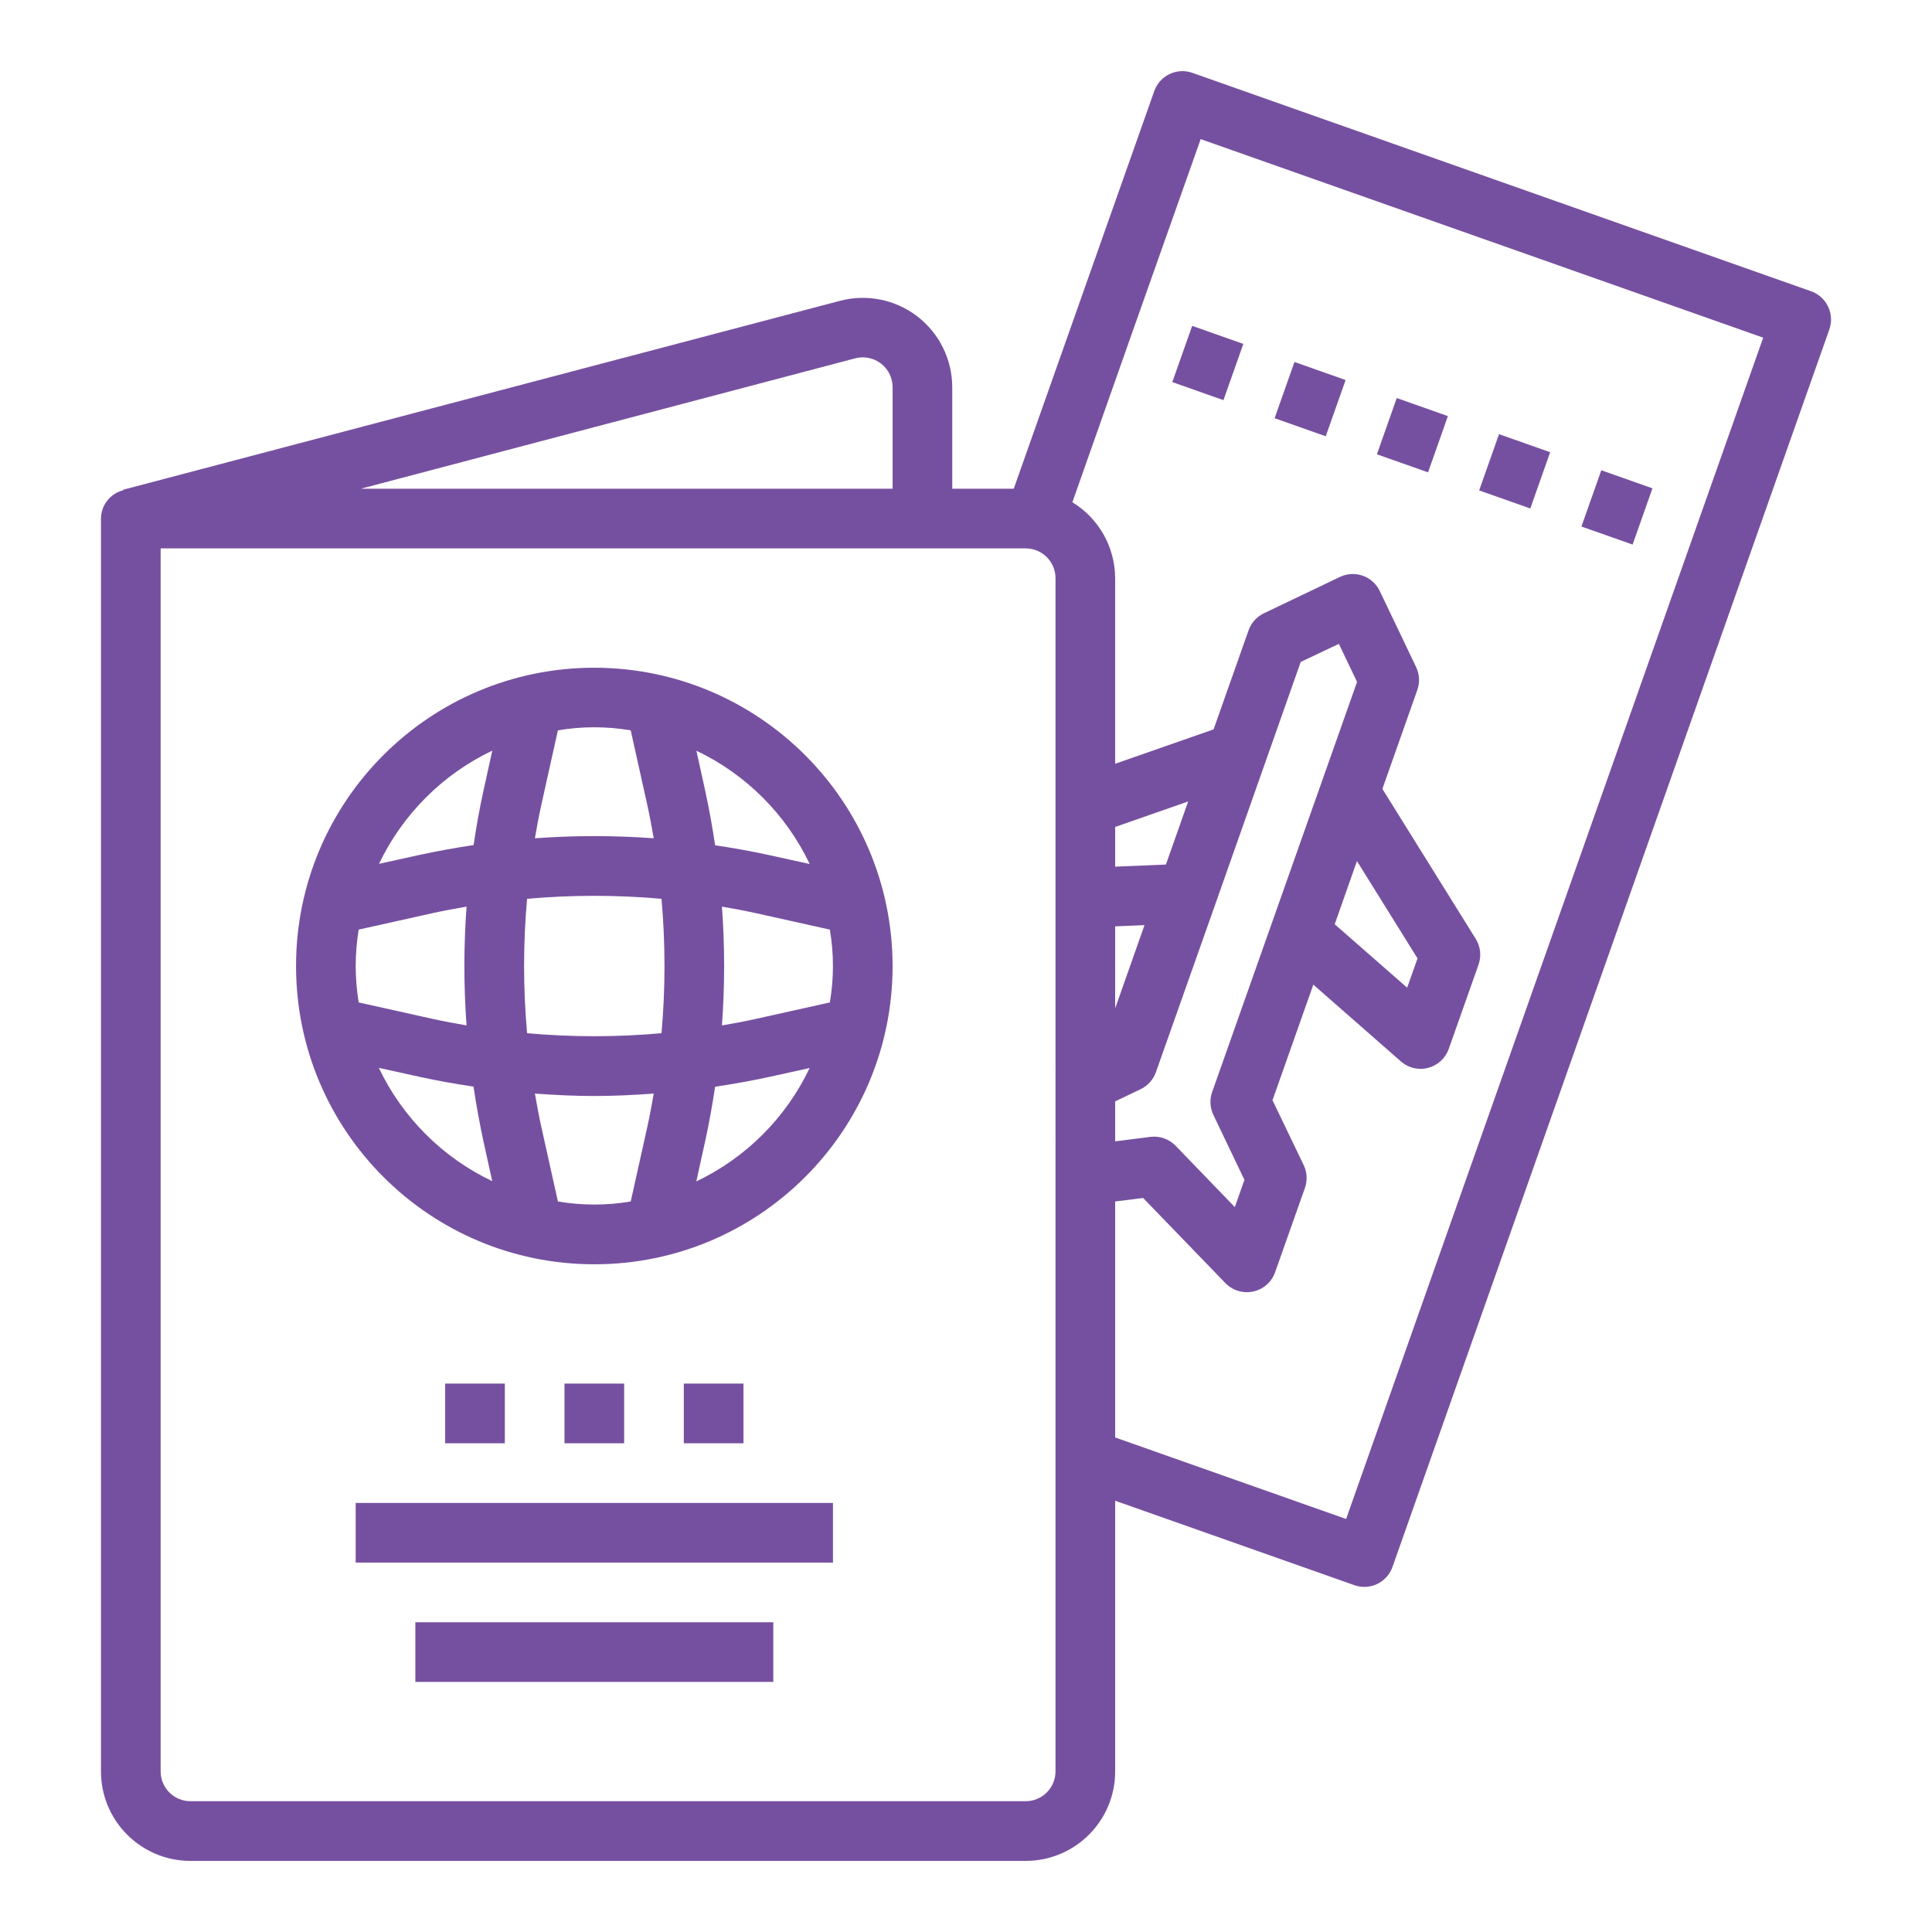 <?xml version="1.0" encoding="utf-8"?>
<!-- Generator: Adobe Illustrator 16.0.0, SVG Export Plug-In . SVG Version: 6.00 Build 0)  -->
<!DOCTYPE svg PUBLIC "-//W3C//DTD SVG 1.1//EN" "http://www.w3.org/Graphics/SVG/1.1/DTD/svg11.dtd">
<svg version="1.1" id="Layer_1" xmlns="http://www.w3.org/2000/svg" xmlns:xlink="http://www.w3.org/1999/xlink" x="0px" y="0px"
	 width="134px" height="134px" viewBox="0 0 134 134" enable-background="new 0 0 134 134" xml:space="preserve">
<g>
	<path fill="#7650A0" d="M126.792,21.261c-0.236-0.494-0.66-0.875-1.176-1.059L82.7,5.052c-1.076-0.381-2.26,0.186-2.641,1.262
		l-9.748,27.584h-4.264v-7.033c0-1.926-0.895-3.742-2.419-4.918c-1.526-1.174-3.51-1.574-5.372-1.082L8.545,33.966v0.037
		c-0.901,0.227-1.534,1.035-1.542,1.963v86.895c0,3.428,2.779,6.207,6.207,6.207h57.929c3.428,0,6.207-2.779,6.207-6.207v-18.773
		l16.592,5.857c1.078,0.381,2.26-0.184,2.641-1.262l30.303-85.84C127.063,22.323,127.03,21.755,126.792,21.261L126.792,21.261z
		 M59.312,24.854c0.62-0.164,1.283-0.031,1.791,0.361c0.509,0.391,0.807,0.998,0.807,1.641v7.041H25.025L59.312,24.854z
		 M73.208,122.86c0,1.143-0.926,2.068-2.068,2.068H13.21c-1.143,0-2.068-0.926-2.068-2.068V38.036h59.998
		c1.143,0,2.068,0.926,2.068,2.068V122.86z M90.215,45.911l2.646-1.254l1.262,2.639L84.071,75.745
		c-0.182,0.518-0.15,1.086,0.086,1.582l2.154,4.506l-0.666,1.889l-4.104-4.25c-0.451-0.471-1.098-0.699-1.744-0.621l-2.451,0.311
		V76.39l1.764-0.846c0.496-0.236,0.877-0.658,1.061-1.176l4.137-11.701L90.215,45.911z M94.116,59.722l4.201,6.75l-0.719,2.033
		l-5.025-4.4L94.116,59.722z M77.346,69.937v-5.686l2.035-0.086L77.346,69.937z M80.864,59.964l-3.518,0.145v-2.754l5.064-1.768
		L80.864,59.964z M93.364,105.354L77.346,99.7V83.333l1.938-0.244L85,89.003c0.393,0.4,0.93,0.623,1.49,0.621
		c0.146,0,0.295-0.016,0.438-0.049c0.701-0.152,1.271-0.656,1.51-1.332l2.07-5.852c0.182-0.518,0.152-1.086-0.086-1.58l-2.164-4.502
		l2.832-8.016l6.078,5.328c0.377,0.33,0.861,0.512,1.363,0.512c0.176,0,0.352-0.023,0.523-0.068
		c0.664-0.174,1.197-0.664,1.428-1.311l2.068-5.854c0.209-0.594,0.137-1.248-0.195-1.781l-6.475-10.402l2.424-6.867
		c0.184-0.518,0.152-1.088-0.084-1.582l-2.523-5.277c-0.494-1.031-1.729-1.469-2.76-0.977l-5.281,2.525
		c-0.494,0.236-0.875,0.66-1.057,1.178l-2.428,6.873l-6.826,2.383V40.104c-0.006-2.152-1.129-4.148-2.967-5.27l3.381-9.588
		l0.758-2.15l4.76-13.447l39.016,13.771L93.364,105.354z M93.364,105.354"/>
	<path fill="#7650A0" d="M109.686,36.519l1.377-3.902l3.547,1.252l-1.375,3.902L109.686,36.519z M109.686,36.519"/>
	<path fill="#7650A0" d="M81.309,26.501l1.379-3.9l3.547,1.252l-1.379,3.9L81.309,26.501z M81.309,26.501"/>
	<path fill="#7650A0" d="M102.592,34.015l1.377-3.902l3.547,1.252l-1.377,3.902L102.592,34.015z M102.592,34.015"/>
	<path fill="#7650A0" d="M88.405,29.007l1.377-3.902l3.547,1.254l-1.379,3.9L88.405,29.007z M88.405,29.007"/>
	<path fill="#7650A0" d="M95.499,31.509l1.377-3.902l3.547,1.254l-1.377,3.9L95.499,31.509z M95.499,31.509"/>
	<path fill="#7650A0" d="M41.221,46.312c-11.427,0-20.688,9.262-20.688,20.689c0,11.426,9.262,20.688,20.688,20.688
		s20.688-9.262,20.688-20.688C61.897,55.579,52.643,46.325,41.221,46.312L41.221,46.312z M56.16,59.927l-2.822-0.621
		c-1.241-0.273-2.483-0.49-3.736-0.678c-0.19-1.254-0.413-2.502-0.68-3.736l-0.621-2.822C51.744,53.708,54.52,56.483,56.16,59.927
		L56.16,59.927z M24.669,67.001c0.005-0.846,0.074-1.691,0.208-2.525l5.116-1.139c0.784-0.174,1.574-0.318,2.366-0.455
		c-0.2,2.742-0.2,5.496,0,8.238c-0.792-0.137-1.582-0.281-2.366-0.455l-5.116-1.139C24.743,68.692,24.674,67.847,24.669,67.001
		L24.669,67.001z M36.558,62.339c3.102-0.275,6.221-0.275,9.322,0c0.277,3.102,0.277,6.221,0,9.322
		c-3.102,0.279-6.221,0.279-9.322,0C36.28,68.56,36.28,65.44,36.558,62.339L36.558,62.339z M50.073,62.882
		c0.793,0.137,1.583,0.281,2.366,0.455l5.117,1.139c0.287,1.672,0.287,3.379,0,5.051l-5.117,1.139
		c-0.783,0.174-1.573,0.318-2.366,0.457C50.274,68.378,50.274,65.624,50.073,62.882L50.073,62.882z M43.745,50.655l1.138,5.119
		c0.174,0.783,0.32,1.574,0.458,2.367c-2.744-0.201-5.498-0.201-8.241,0c0.137-0.793,0.281-1.584,0.457-2.367l1.138-5.119
		C40.366,50.372,42.073,50.372,43.745,50.655L43.745,50.655z M34.146,52.054l-0.621,2.822c-0.273,1.242-0.49,2.484-0.678,3.736
		c-1.254,0.189-2.502,0.414-3.737,0.68l-2.822,0.621c1.643-3.441,4.417-6.213,7.858-7.852V52.054z M26.283,74.067l2.822,0.621
		c1.242,0.273,2.482,0.49,3.736,0.678c0.188,1.254,0.414,2.502,0.679,3.738l0.621,2.82c-3.444-1.637-6.219-4.41-7.863-7.852
		L26.283,74.067z M38.696,83.333l-1.138-5.119c-0.176-0.781-0.32-1.574-0.457-2.365c1.369,0.1,2.745,0.168,4.121,0.168
		s2.748-0.068,4.12-0.168c-0.138,0.791-0.284,1.584-0.458,2.365l-1.138,5.119C42.075,83.616,40.368,83.616,38.696,83.333
		L38.696,83.333z M48.296,81.935l0.622-2.822c0.274-1.242,0.489-2.482,0.68-3.738c1.251-0.188,2.501-0.412,3.736-0.678l2.821-0.621
		c-1.639,3.447-4.415,6.225-7.861,7.865L48.296,81.935z M48.296,81.935"/>
	<rect x="24.669" y="104.241" fill="#7650A0" width="33.103" height="4.137"/>
	<rect x="28.808" y="112.517" fill="#7650A0" width="24.826" height="4.137"/>
	<rect x="39.151" y="95.964" fill="#7650A0" width="4.139" height="4.139"/>
	<rect x="30.876" y="95.964" fill="#7650A0" width="4.138" height="4.139"/>
	<rect x="47.428" y="95.964" fill="#7650A0" width="4.138" height="4.139"/>
</g>
</svg>
